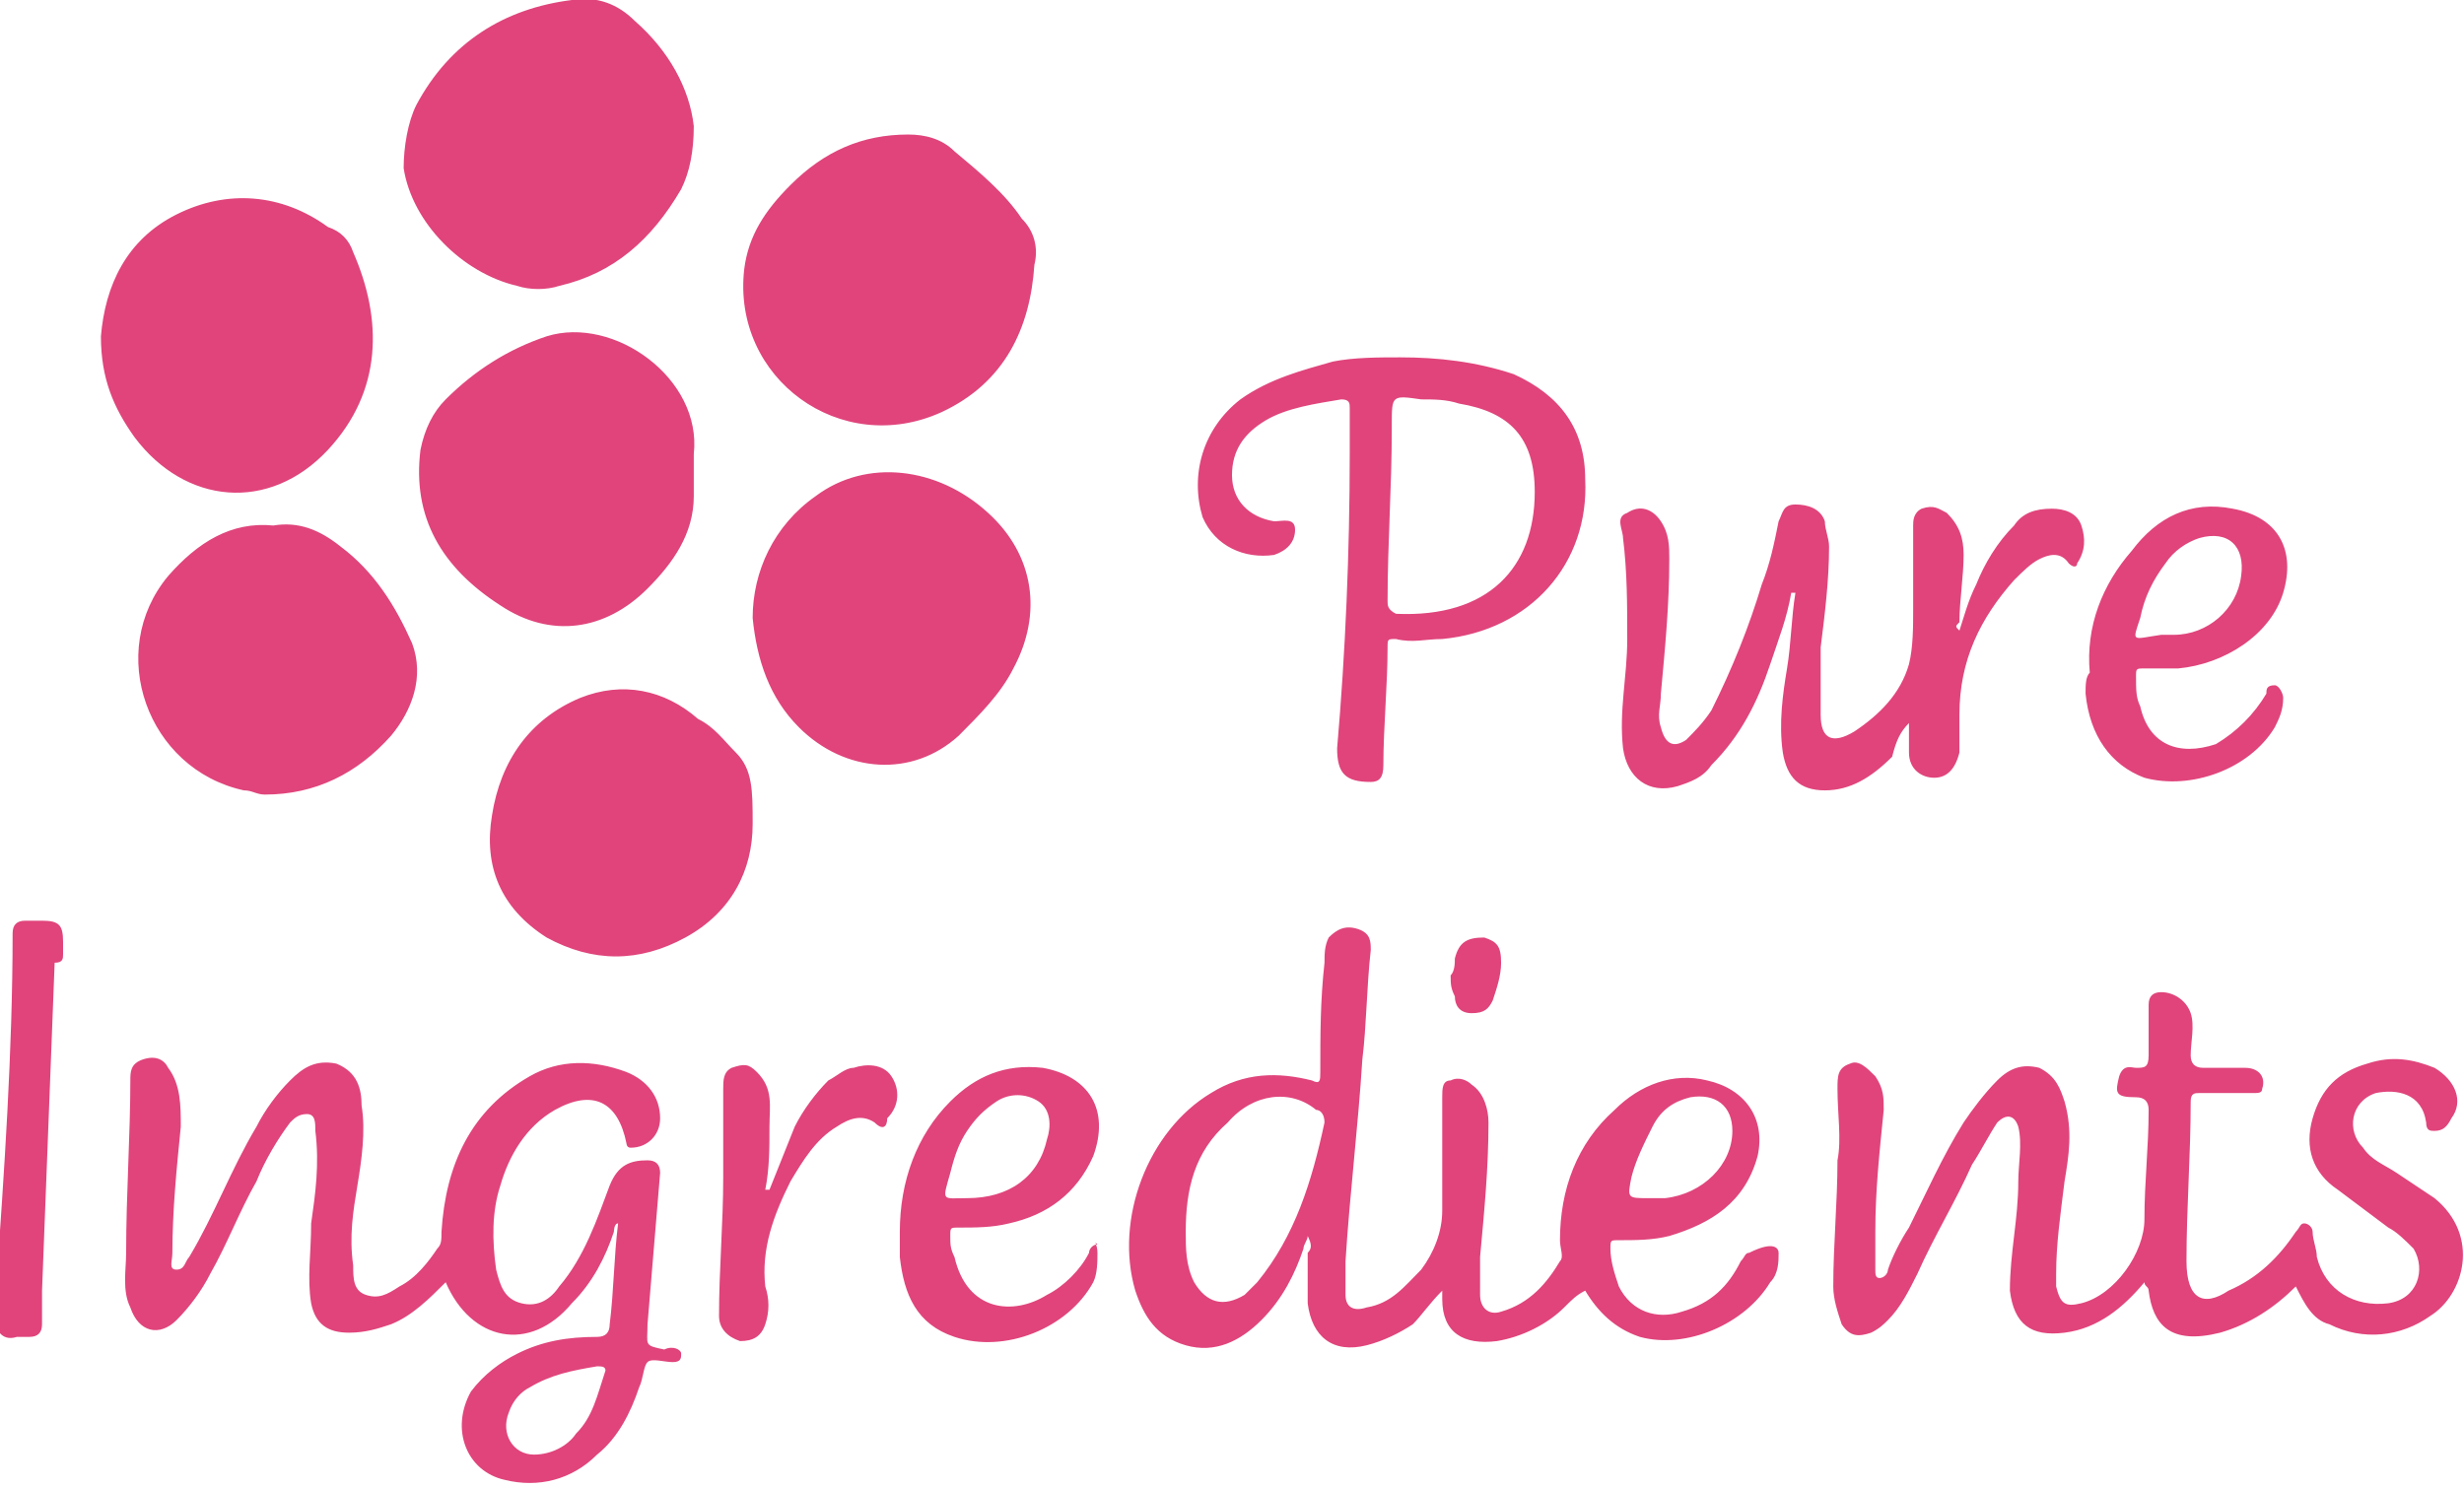 <?xml version="1.0" encoding="utf-8"?>
<!-- Generator: Adobe Illustrator 26.0.3, SVG Export Plug-In . SVG Version: 6.00 Build 0)  -->
<svg version="1.1" id="Laag_1" xmlns="http://www.w3.org/2000/svg" xmlns:xlink="http://www.w3.org/1999/xlink" x="0px" y="0px"
	 viewBox="0 0 58.6 35.4" style="enable-background:new 0 0 58.6 35.4;" xml:space="preserve">
<style type="text/css">
	.st0{fill-rule:evenodd;clip-rule:evenodd;fill:#E0447B;}
</style>
<path class="st0" d="M24.6,6.3c-0.1,1.5-0.7,2.8-2.2,3.5c-2.4,1.1-5-0.8-4.7-3.4c0.1-0.8,0.5-1.4,1.1-2c0.8-0.8,1.7-1.2,2.8-1.2
	c0.4,0,0.8,0.1,1.1,0.4c0.6,0.5,1.2,1,1.6,1.6C24.6,5.5,24.7,5.9,24.6,6.3z M19,17.3c1.1,1.1,2.7,1.2,3.8,0.2c0.5-0.5,1-1,1.3-1.6
	c0.7-1.3,0.5-2.7-0.6-3.7c-1.2-1.1-2.9-1.3-4.1-0.4c-1,0.7-1.5,1.8-1.5,2.9C18,15.7,18.3,16.6,19,17.3z M3.2,10.4
	c1.2,1.6,3.2,1.8,4.6,0.3C9.1,9.3,9.1,7.6,8.4,6C8.3,5.7,8.1,5.5,7.8,5.4C6.7,4.6,5.4,4.5,4.2,5.1C3,5.7,2.5,6.8,2.4,8
	C2.4,9,2.7,9.7,3.2,10.4z M13,8c-0.9,0.3-1.7,0.8-2.4,1.5c-0.3,0.3-0.5,0.7-0.6,1.2c-0.2,1.6,0.5,2.8,1.9,3.7
	c1.2,0.8,2.5,0.6,3.5-0.4c0.6-0.6,1.1-1.3,1.1-2.2c0-0.3,0-0.7,0-1C16.7,9,14.6,7.5,13,8z M15.1,0.5c-0.4-0.4-0.9-0.6-1.5-0.5
	C12,0.2,10.7,1,9.9,2.5C9.7,2.9,9.6,3.5,9.6,4c0.2,1.3,1.4,2.5,2.7,2.8c0.3,0.1,0.7,0.1,1,0c1.3-0.3,2.2-1.1,2.9-2.3
	c0.2-0.4,0.3-0.9,0.3-1.5C16.4,2.1,15.9,1.2,15.1,0.5z M4,13.7c-1.5,1.8-0.5,4.6,1.8,5.1c0.2,0,0.3,0.1,0.5,0.1c1.2,0,2.2-0.5,3-1.4
	c0.5-0.6,0.8-1.4,0.5-2.2c-0.4-0.9-0.9-1.7-1.7-2.3c-0.5-0.4-1-0.6-1.6-0.5C5.5,12.4,4.7,12.9,4,13.7z M17.5,17.9
	c-0.3-0.3-0.5-0.6-0.9-0.8c-0.8-0.7-1.8-0.9-2.8-0.5c-1.2,0.5-1.9,1.5-2.1,2.8c-0.2,1.2,0.2,2.2,1.3,2.9c1.1,0.6,2.2,0.6,3.3,0
	c1.1-0.6,1.6-1.6,1.6-2.7C17.9,18.8,17.9,18.3,17.5,17.9z M45.4,17.2c0,0.3,0,0.5,0,0.7c0,0.4,0.3,0.6,0.6,0.6
	c0.3,0,0.5-0.2,0.6-0.6c0-0.3,0-0.6,0-0.9c0-1.3,0.5-2.3,1.3-3.2c0.2-0.2,0.4-0.4,0.6-0.5c0.2-0.1,0.5-0.2,0.7,0.1
	c0.1,0.1,0.2,0.1,0.2,0c0.2-0.3,0.2-0.6,0.1-0.9c-0.1-0.3-0.4-0.4-0.7-0.4c-0.4,0-0.7,0.1-0.9,0.4c-0.4,0.4-0.7,0.9-0.9,1.4
	c-0.2,0.4-0.3,0.8-0.4,1.1c-0.1-0.1-0.1-0.1,0-0.2c0-0.5,0.1-1.1,0.1-1.6c0-0.4-0.1-0.7-0.4-1c-0.2-0.1-0.3-0.2-0.6-0.1
	c-0.2,0.1-0.2,0.3-0.2,0.4c0,0.7,0,1.3,0,2c0,0.4,0,0.9-0.1,1.3c-0.2,0.7-0.7,1.2-1.3,1.6c-0.5,0.3-0.8,0.2-0.8-0.4
	c0-0.5,0-1.1,0-1.6c0.1-0.8,0.2-1.6,0.2-2.4c0-0.2-0.1-0.4-0.1-0.6c-0.1-0.3-0.4-0.4-0.7-0.4c-0.3,0-0.3,0.2-0.4,0.4
	c-0.1,0.5-0.2,1-0.4,1.5c-0.3,1-0.7,2-1.2,3c-0.2,0.3-0.4,0.5-0.6,0.7c-0.3,0.2-0.5,0.1-0.6-0.3c-0.1-0.3,0-0.5,0-0.8
	c0.1-1.1,0.2-2.1,0.2-3.2c0-0.3,0-0.6-0.2-0.9c-0.2-0.3-0.5-0.4-0.8-0.2c-0.3,0.1-0.1,0.4-0.1,0.6c0.1,0.8,0.1,1.6,0.1,2.4
	c0,0.9-0.2,1.7-0.1,2.6c0.1,0.7,0.6,1.1,1.3,0.9c0.3-0.1,0.6-0.2,0.8-0.5c0.7-0.7,1.1-1.5,1.4-2.4c0.2-0.6,0.4-1.1,0.5-1.7
	c0,0,0,0,0.1,0c-0.1,0.6-0.1,1.2-0.2,1.8c-0.1,0.6-0.2,1.3-0.1,2c0.1,0.6,0.4,0.9,1,0.9c0.6,0,1.1-0.3,1.6-0.8
	C45.1,17.6,45.2,17.4,45.4,17.2z M30.3,13.2c0.3-0.1,0.5-0.3,0.5-0.6c0-0.3-0.3-0.2-0.5-0.2c-0.6-0.1-1-0.5-1-1.1
	c0-0.6,0.3-1,0.8-1.3c0.5-0.3,1.2-0.4,1.8-0.5c0.2,0,0.2,0.1,0.2,0.2c0,0.4,0,0.7,0,1.1c0,2.3-0.1,4.7-0.3,7c0,0.6,0.2,0.8,0.8,0.8
	c0.2,0,0.3-0.1,0.3-0.4c0-0.9,0.1-1.9,0.1-2.8c0-0.2,0-0.2,0.2-0.2c0.4,0.1,0.7,0,1.1,0c2.1-0.2,3.5-1.8,3.4-3.8
	c0-1.2-0.6-2-1.7-2.5c-0.9-0.3-1.8-0.4-2.7-0.4c-0.5,0-1.1,0-1.6,0.1C31,8.8,30.2,9,29.5,9.5c-0.9,0.7-1.2,1.8-0.9,2.8
	C28.9,13,29.6,13.3,30.3,13.2z M33,14.3c0-1.4,0.1-2.7,0.1-4.1c0,0,0-0.1,0-0.1c0-0.7,0-0.7,0.7-0.6c0.3,0,0.6,0,0.9,0.1
	c1.2,0.2,1.8,0.8,1.8,2.1c0,1.8-1.1,3-3.3,2.9C33,14.5,33,14.4,33,14.3z M49.6,16.5c0.1,1,0.6,1.7,1.4,2c1.1,0.3,2.5-0.2,3.1-1.2
	c0.1-0.2,0.2-0.4,0.2-0.7c0-0.1-0.1-0.3-0.2-0.3c-0.2,0-0.2,0.1-0.2,0.2c-0.3,0.5-0.7,0.9-1.2,1.2c-0.9,0.3-1.6,0-1.8-0.9
	c-0.1-0.2-0.1-0.4-0.1-0.7c0-0.2,0-0.2,0.2-0.2c0.3,0,0.5,0,0.8,0c1.1-0.1,2.2-0.8,2.5-1.8c0.3-1-0.1-1.8-1.2-2
	c-1-0.2-1.8,0.2-2.4,1c-0.7,0.8-1.1,1.8-1,2.9C49.6,16.1,49.6,16.3,49.6,16.5z M50.9,14.7c0.1-0.5,0.3-0.9,0.6-1.3
	c0.2-0.3,0.5-0.5,0.8-0.6c0.7-0.2,1.1,0.2,1,0.9c-0.1,0.8-0.8,1.4-1.6,1.4c-0.1,0-0.2,0-0.3,0C50.7,15.2,50.7,15.3,50.9,14.7z
	 M42.3,29.8c0,0.2,0,0.5-0.2,0.7c-0.6,1-2,1.6-3.1,1.3c-0.6-0.2-1-0.6-1.3-1.1c-0.2,0.1-0.3,0.2-0.5,0.4c-0.4,0.4-1,0.7-1.6,0.8
	c-0.8,0.1-1.3-0.2-1.3-1c0-0.1,0-0.1,0-0.2c-0.3,0.3-0.5,0.6-0.7,0.8c-0.3,0.2-0.7,0.4-1.1,0.5c-0.8,0.2-1.3-0.2-1.4-1
	c0-0.4,0-0.8,0-1.2c0,0,0,0,0,0c0.1-0.1,0.1-0.2,0-0.4c0,0.1-0.1,0.2-0.1,0.3c-0.2,0.6-0.5,1.2-1,1.7c-0.5,0.5-1.1,0.8-1.8,0.6
	c-0.7-0.2-1-0.7-1.2-1.3c-0.5-1.7,0.3-3.8,1.8-4.7c0.8-0.5,1.6-0.5,2.4-0.3c0.2,0.1,0.2,0,0.2-0.2c0-0.9,0-1.7,0.1-2.6
	c0-0.2,0-0.4,0.1-0.6c0.2-0.2,0.4-0.3,0.7-0.2c0.3,0.1,0.3,0.3,0.3,0.5c-0.1,0.9-0.1,1.8-0.2,2.6c-0.1,1.6-0.3,3.2-0.4,4.8
	c0,0.3,0,0.5,0,0.8c0,0.3,0.2,0.4,0.5,0.3c0.6-0.1,0.9-0.5,1.3-0.9c0.3-0.4,0.5-0.9,0.5-1.4c0-0.9,0-1.8,0-2.7c0-0.2,0-0.4,0.2-0.4
	c0.2-0.1,0.4,0,0.5,0.1c0.3,0.2,0.4,0.6,0.4,0.9c0,1.1-0.1,2.1-0.2,3.2c0,0.3,0,0.6,0,0.9c0,0.3,0.2,0.5,0.5,0.4
	c0.7-0.2,1.1-0.7,1.4-1.2c0.1-0.1,0-0.3,0-0.5c0-1.2,0.4-2.3,1.3-3.1c0.6-0.6,1.4-0.9,2.2-0.7c0.9,0.2,1.4,0.9,1.2,1.8
	c-0.3,1.1-1.1,1.6-2.1,1.9c-0.4,0.1-0.8,0.1-1.2,0.1c-0.2,0-0.2,0-0.2,0.2c0,0.3,0.1,0.6,0.2,0.9c0.3,0.6,0.9,0.8,1.5,0.6
	c0.7-0.2,1.1-0.6,1.4-1.2c0.1-0.1,0.1-0.2,0.2-0.2C42.2,29.5,42.3,29.7,42.3,29.8z M39.2,28.5c0.2,0,0.3,0,0.4,0
	c0.9-0.1,1.6-0.8,1.6-1.6c0-0.6-0.4-0.9-1-0.8c-0.4,0.1-0.7,0.3-0.9,0.7c-0.2,0.4-0.4,0.8-0.5,1.2C38.7,28.5,38.7,28.5,39.2,28.5z
	 M31.3,26.4c-0.6-0.5-1.5-0.4-2.1,0.3c-0.8,0.7-1,1.6-1,2.6c0,0.4,0,0.8,0.2,1.2c0.3,0.5,0.7,0.6,1.2,0.3c0.1-0.1,0.2-0.2,0.3-0.3
	c0.9-1.1,1.3-2.4,1.6-3.8C31.5,26.5,31.4,26.4,31.3,26.4z M57.9,28.5c-0.3-0.2-0.6-0.4-0.9-0.6c-0.3-0.2-0.6-0.3-0.8-0.6
	c-0.4-0.4-0.3-1.1,0.3-1.3c0.5-0.1,1.1,0,1.2,0.7c0,0.2,0.1,0.2,0.2,0.2c0.2,0,0.3-0.1,0.4-0.3c0.3-0.4,0.1-0.9-0.4-1.2
	c-0.5-0.2-1-0.3-1.6-0.1c-0.7,0.2-1.1,0.6-1.3,1.3c-0.2,0.7,0,1.3,0.6,1.7c0.4,0.3,0.8,0.6,1.2,0.9c0.2,0.1,0.4,0.3,0.6,0.5
	c0.3,0.5,0.1,1.2-0.6,1.3c-0.8,0.1-1.5-0.3-1.7-1.1c0-0.2-0.1-0.4-0.1-0.6c0-0.1-0.1-0.2-0.2-0.2c-0.1,0-0.1,0.1-0.2,0.2
	c-0.4,0.6-0.9,1.1-1.6,1.4C52.4,31.1,52,30.9,52,30c0-1.3,0.1-2.5,0.1-3.8c0-0.2,0.1-0.2,0.2-0.2c0.4,0,0.9,0,1.3,0
	c0.1,0,0.2,0,0.2-0.1c0.1-0.3-0.1-0.5-0.4-0.5c-0.3,0-0.7,0-1,0c-0.2,0-0.3-0.1-0.3-0.3c0-0.3,0.1-0.7,0-1c-0.1-0.3-0.4-0.5-0.7-0.5
	c-0.2,0-0.3,0.1-0.3,0.3c0,0.4,0,0.8,0,1.2c0,0.3-0.1,0.3-0.3,0.3c-0.1,0-0.3-0.1-0.4,0.2c-0.1,0.4-0.1,0.5,0.4,0.5
	c0.2,0,0.3,0.1,0.3,0.3c0,0.9-0.1,1.7-0.1,2.6c0,0.8-0.7,1.8-1.5,2c-0.4,0.1-0.5,0-0.6-0.4c0-0.1,0-0.2,0-0.3c0-0.7,0.1-1.4,0.2-2.2
	c0.1-0.6,0.2-1.2,0-1.9c-0.1-0.3-0.2-0.6-0.6-0.8c-0.4-0.1-0.7,0-1,0.3c-0.3,0.3-0.6,0.7-0.8,1c-0.5,0.8-0.9,1.7-1.3,2.5
	c-0.2,0.3-0.4,0.7-0.5,1c0,0.1-0.1,0.2-0.2,0.2c-0.1,0-0.1-0.1-0.1-0.2c0-0.3,0-0.6,0-0.9c0-1,0.1-1.9,0.2-2.9c0-0.3,0-0.5-0.2-0.8
	c-0.2-0.2-0.4-0.4-0.6-0.3c-0.3,0.1-0.3,0.3-0.3,0.6c0,0.6,0.1,1.2,0,1.7c0,1-0.1,2-0.1,3c0,0.3,0.1,0.6,0.2,0.9
	c0.2,0.3,0.4,0.3,0.7,0.2c0.2-0.1,0.3-0.2,0.4-0.3c0.3-0.3,0.5-0.7,0.7-1.1c0.4-0.9,0.9-1.7,1.3-2.6c0.2-0.3,0.4-0.7,0.6-1
	c0.2-0.2,0.4-0.2,0.5,0.1c0.1,0.4,0,0.9,0,1.3c0,0.9-0.2,1.7-0.2,2.6c0.1,0.8,0.5,1.1,1.3,1c0.8-0.1,1.4-0.6,1.9-1.2
	c0,0.1,0.1,0.1,0.1,0.2c0.1,0.8,0.5,1.3,1.7,1c0.7-0.2,1.3-0.6,1.8-1.1c0.2,0.4,0.4,0.8,0.8,0.9c0.8,0.4,1.7,0.3,2.4-0.2
	C58.6,30.8,59,29.4,57.9,28.5z M16.2,32.2c0,0.1,0,0.2-0.2,0.2c-0.2,0-0.5-0.1-0.6,0c-0.1,0.1-0.1,0.4-0.2,0.6
	c-0.2,0.6-0.5,1.2-1,1.6c-0.6,0.6-1.4,0.8-2.2,0.6c-0.9-0.2-1.3-1.2-0.8-2.1c0.3-0.4,0.7-0.7,1.1-0.9c0.6-0.3,1.2-0.4,1.9-0.4
	c0.2,0,0.3-0.1,0.3-0.3c0.1-0.8,0.1-1.6,0.2-2.4c-0.1,0-0.1,0.2-0.1,0.2c-0.2,0.6-0.5,1.2-1,1.7c-1,1.2-2.4,0.9-3-0.5
	c-0.4,0.4-0.8,0.8-1.3,1c-0.3,0.1-0.6,0.2-1,0.2c-0.5,0-0.8-0.2-0.9-0.7c-0.1-0.6,0-1.2,0-1.9c0.1-0.7,0.2-1.4,0.1-2.2
	c0-0.2,0-0.4-0.2-0.4c-0.2,0-0.3,0.1-0.4,0.2c-0.3,0.4-0.6,0.9-0.8,1.4c-0.4,0.7-0.7,1.5-1.1,2.2c-0.2,0.4-0.5,0.8-0.8,1.1
	c-0.4,0.4-0.9,0.3-1.1-0.3c-0.2-0.4-0.1-0.9-0.1-1.3c0-1.4,0.1-2.8,0.1-4.1c0-0.2,0-0.4,0.3-0.5c0.3-0.1,0.5,0,0.6,0.2
	c0.3,0.4,0.3,0.9,0.3,1.4c-0.1,1-0.2,2-0.2,3c0,0.2-0.1,0.4,0.1,0.4c0.2,0,0.2-0.2,0.3-0.3c0.6-1,1-2.1,1.6-3.1
	c0.2-0.4,0.5-0.8,0.8-1.1c0.3-0.3,0.6-0.5,1.1-0.4c0.5,0.2,0.6,0.6,0.6,1c0.1,0.6,0,1.3-0.1,1.9c-0.1,0.6-0.2,1.2-0.1,1.9
	c0,0.3,0,0.6,0.3,0.7c0.3,0.1,0.5,0,0.8-0.2c0.4-0.2,0.7-0.6,0.9-0.9c0.1-0.1,0.1-0.2,0.1-0.4c0.1-1.6,0.7-2.9,2.1-3.7
	c0.7-0.4,1.5-0.4,2.3-0.1c0.5,0.2,0.8,0.6,0.8,1.1c0,0.4-0.3,0.7-0.7,0.7c-0.1,0-0.1-0.1-0.1-0.1c-0.2-1-0.8-1.3-1.7-0.8
	c-0.7,0.4-1.1,1.1-1.3,1.8c-0.2,0.6-0.2,1.3-0.1,2c0.1,0.4,0.2,0.7,0.6,0.8c0.4,0.1,0.7-0.1,0.9-0.4c0.6-0.7,0.9-1.6,1.2-2.4
	c0.2-0.5,0.5-0.6,0.9-0.6c0.2,0,0.3,0.1,0.3,0.3c-0.1,1.2-0.2,2.4-0.3,3.6c0,0.5-0.1,0.5,0.4,0.6C16,32,16.2,32.1,16.2,32.2z
	 M14.2,32.5c-0.6,0.1-1.1,0.2-1.6,0.5c-0.2,0.1-0.4,0.3-0.5,0.6c-0.2,0.5,0.1,1,0.6,1c0.4,0,0.8-0.2,1-0.5c0.4-0.4,0.5-0.9,0.7-1.5
	C14.4,32.5,14.3,32.5,14.2,32.5z M26.1,29.8c0,0.2,0,0.5-0.1,0.7c-0.6,1.1-2.1,1.7-3.3,1.3c-0.9-0.3-1.2-1-1.3-1.9
	c0-0.2,0-0.4,0-0.6c0-1.2,0.4-2.3,1.2-3.1c0.6-0.6,1.3-0.9,2.2-0.8c1.1,0.2,1.6,1,1.2,2.1c-0.4,0.9-1.1,1.4-2,1.6
	c-0.4,0.1-0.8,0.1-1.2,0.1c-0.2,0-0.2,0-0.2,0.2c0,0.2,0,0.3,0.1,0.5c0.3,1.3,1.4,1.4,2.2,0.9c0.4-0.2,0.8-0.6,1-1
	c0-0.1,0.1-0.2,0.2-0.2C26,29.5,26.1,29.6,26.1,29.8z M23,28.5c1,0,1.7-0.5,1.9-1.4c0.1-0.3,0.1-0.7-0.2-0.9c-0.3-0.2-0.7-0.2-1,0
	c-0.3,0.2-0.5,0.4-0.7,0.7c-0.2,0.3-0.3,0.6-0.4,1C22.4,28.6,22.4,28.5,23,28.5z M1.5,22.7c0-0.1,0-0.2,0-0.3c0-0.4-0.1-0.5-0.5-0.5
	c-0.1,0-0.3,0-0.4,0c-0.2,0-0.3,0.1-0.3,0.3c0,2.8-0.2,5.7-0.4,8.5c0,0.2,0,0.5,0,0.7c0,0.3,0.2,0.5,0.5,0.4c0.1,0,0.2,0,0.3,0
	c0.2,0,0.3-0.1,0.3-0.3c0-0.3,0-0.5,0-0.8c0.1-2.6,0.2-5.2,0.3-7.8c0,0,0,0,0,0C1.5,22.9,1.5,22.8,1.5,22.7z M21.2,25.6
	c-0.2-0.3-0.6-0.3-0.9-0.2c-0.2,0-0.4,0.2-0.6,0.3c-0.3,0.3-0.6,0.7-0.8,1.1c-0.2,0.5-0.4,1-0.6,1.5c0,0,0,0-0.1,0
	c0.1-0.5,0.1-1,0.1-1.5c0-0.5,0.1-0.9-0.3-1.3c-0.2-0.2-0.3-0.2-0.6-0.1c-0.2,0.1-0.2,0.3-0.2,0.5c0,0.7,0,1.4,0,2.1
	c0,1.1-0.1,2.2-0.1,3.3c0,0.3,0.2,0.5,0.5,0.6c0.3,0,0.5-0.1,0.6-0.4c0.1-0.3,0.1-0.6,0-0.9c-0.1-0.9,0.2-1.7,0.6-2.5
	c0.3-0.5,0.6-1,1.1-1.3c0.3-0.2,0.6-0.3,0.9-0.1c0.2,0.2,0.3,0.1,0.3-0.1C21.4,26.3,21.4,25.9,21.2,25.6z M34.6,22.8
	c0,0.1,0,0.3-0.1,0.4c0,0.2,0,0.3,0.1,0.5c0,0.2,0.1,0.4,0.4,0.4c0.3,0,0.4-0.1,0.5-0.3c0.1-0.3,0.2-0.6,0.2-0.9
	c0-0.4-0.1-0.5-0.4-0.6C34.9,22.3,34.7,22.4,34.6,22.8z"/>
</svg>
